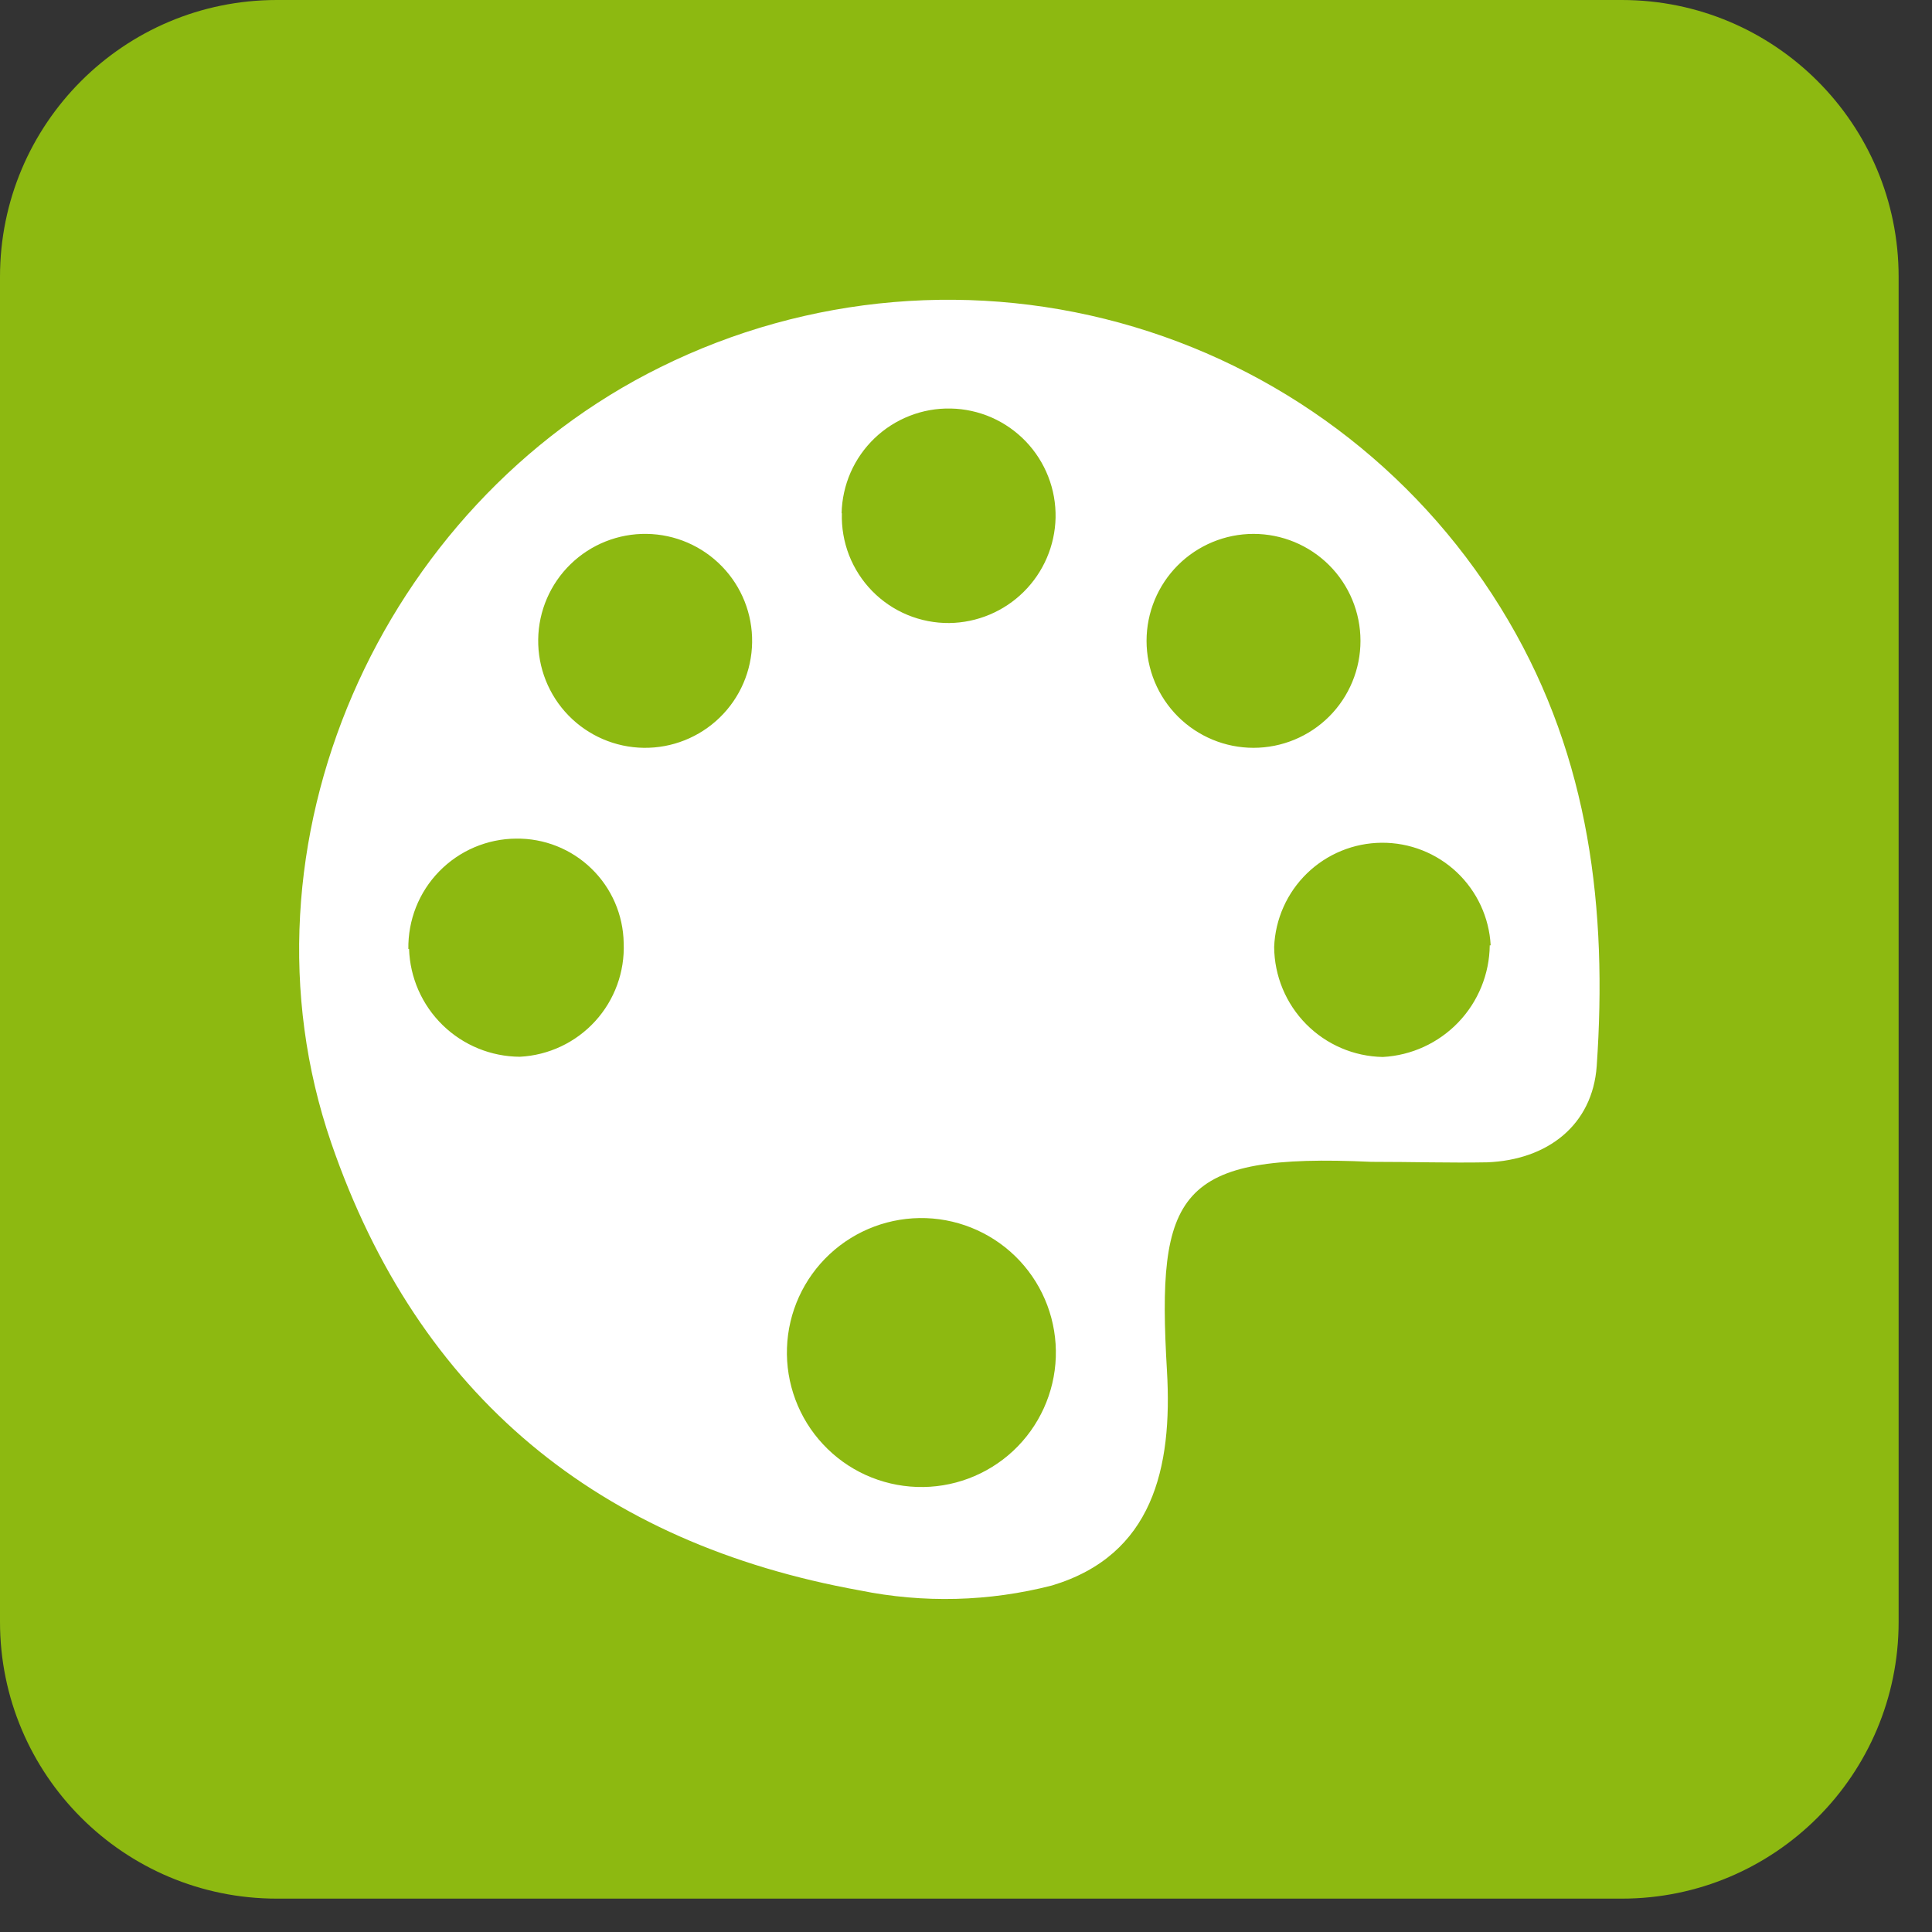 <?xml version="1.0" encoding="UTF-8"?> <svg xmlns="http://www.w3.org/2000/svg" width="44" height="44" viewBox="0 0 44 44" fill="none"><rect x="0" y="0" width="44" height="44" fill="#333333" stroke="none"/><g clip-path="url(#clip0_697_273)"><path d="M36.936 0H6.304C2.822 0 0 2.822 0 6.304V36.936C0 40.418 2.822 43.24 6.304 43.24H36.936C40.418 43.24 43.24 40.418 43.24 36.936V6.304C43.24 2.822 40.418 0 36.936 0Z" fill="#8DB911"></path><path d="M31.23 26.46C26.807 26.257 26.337 27.149 26.577 31.225C26.705 33.437 26.251 35.419 23.959 36.108C22.526 36.477 21.029 36.515 19.579 36.22C13.654 35.152 9.53 31.808 7.543 26.027C5.208 19.232 8.675 11.502 15.043 8.361C18.394 6.702 22.25 6.375 25.832 7.446C29.415 8.517 32.458 10.905 34.35 14.13C36.204 17.282 36.61 20.717 36.364 24.28C36.268 25.621 35.248 26.417 33.869 26.471C33.025 26.487 32.181 26.46 31.23 26.46ZM17.923 30.697C17.909 31.099 17.974 31.499 18.115 31.876C18.256 32.253 18.469 32.598 18.744 32.892C19.018 33.187 19.348 33.424 19.714 33.591C20.08 33.757 20.475 33.85 20.877 33.864C21.689 33.893 22.479 33.597 23.073 33.044C23.667 32.489 24.017 31.722 24.045 30.91C24.073 30.098 23.778 29.308 23.224 28.714C22.67 28.12 21.902 27.771 21.091 27.742C20.279 27.714 19.489 28.009 18.895 28.563C18.301 29.117 17.951 29.885 17.923 30.697ZM33.949 21.529C33.915 20.895 33.638 20.299 33.176 19.863C32.713 19.428 32.101 19.188 31.466 19.193C30.831 19.198 30.223 19.447 29.767 19.889C29.311 20.331 29.043 20.932 29.018 21.567C29.023 22.224 29.284 22.855 29.746 23.323C30.208 23.791 30.834 24.06 31.492 24.072C32.145 24.037 32.76 23.755 33.213 23.282C33.665 22.81 33.921 22.183 33.928 21.529H33.949ZM19.173 11.689C19.163 12.015 19.219 12.341 19.337 12.645C19.456 12.949 19.635 13.227 19.863 13.46C20.092 13.694 20.365 13.879 20.667 14.004C20.969 14.129 21.293 14.192 21.619 14.189C22.255 14.181 22.863 13.926 23.314 13.479C23.766 13.031 24.026 12.426 24.04 11.79C24.046 11.47 23.99 11.152 23.873 10.854C23.757 10.556 23.583 10.284 23.362 10.053C23.14 9.822 22.876 9.637 22.583 9.508C22.29 9.38 21.974 9.31 21.654 9.304C21.334 9.297 21.016 9.353 20.718 9.47C20.42 9.586 20.148 9.76 19.917 9.981C19.686 10.203 19.501 10.467 19.372 10.76C19.244 11.053 19.174 11.369 19.167 11.689H19.173ZM28.548 17.031C29.195 17.031 29.814 16.774 30.271 16.318C30.728 15.861 30.984 15.241 30.984 14.595C30.984 13.949 30.728 13.329 30.271 12.872C29.814 12.416 29.195 12.159 28.548 12.159C27.902 12.159 27.283 12.416 26.826 12.872C26.369 13.329 26.112 13.949 26.112 14.595C26.112 15.241 26.369 15.861 26.826 16.318C27.283 16.774 27.902 17.031 28.548 17.031ZM9.316 21.609C9.337 22.266 9.611 22.888 10.082 23.347C10.552 23.805 11.181 24.063 11.838 24.067C12.494 24.034 13.111 23.743 13.554 23.258C13.997 22.773 14.231 22.132 14.204 21.476C14.193 20.836 13.929 20.226 13.469 19.781C13.01 19.335 12.392 19.09 11.752 19.099C11.426 19.101 11.103 19.169 10.802 19.297C10.502 19.425 10.23 19.612 10.002 19.846C9.774 20.079 9.595 20.356 9.474 20.66C9.354 20.964 9.295 21.288 9.3 21.615L9.316 21.609ZM14.659 17.031C15.305 17.04 15.928 16.792 16.391 16.342C16.855 15.892 17.12 15.276 17.129 14.63C17.139 13.984 16.891 13.36 16.44 12.897C15.99 12.434 15.374 12.168 14.728 12.159C14.408 12.154 14.09 12.213 13.793 12.331C13.496 12.449 13.225 12.625 12.995 12.848C12.532 13.298 12.266 13.914 12.257 14.56C12.248 15.206 12.496 15.83 12.946 16.293C13.396 16.756 14.012 17.022 14.659 17.031Z" fill="white"></path></g><defs><clipPath id="clip0_697_273"><rect width="43.24" height="43.24" fill="white"></rect></clipPath></defs></svg> 